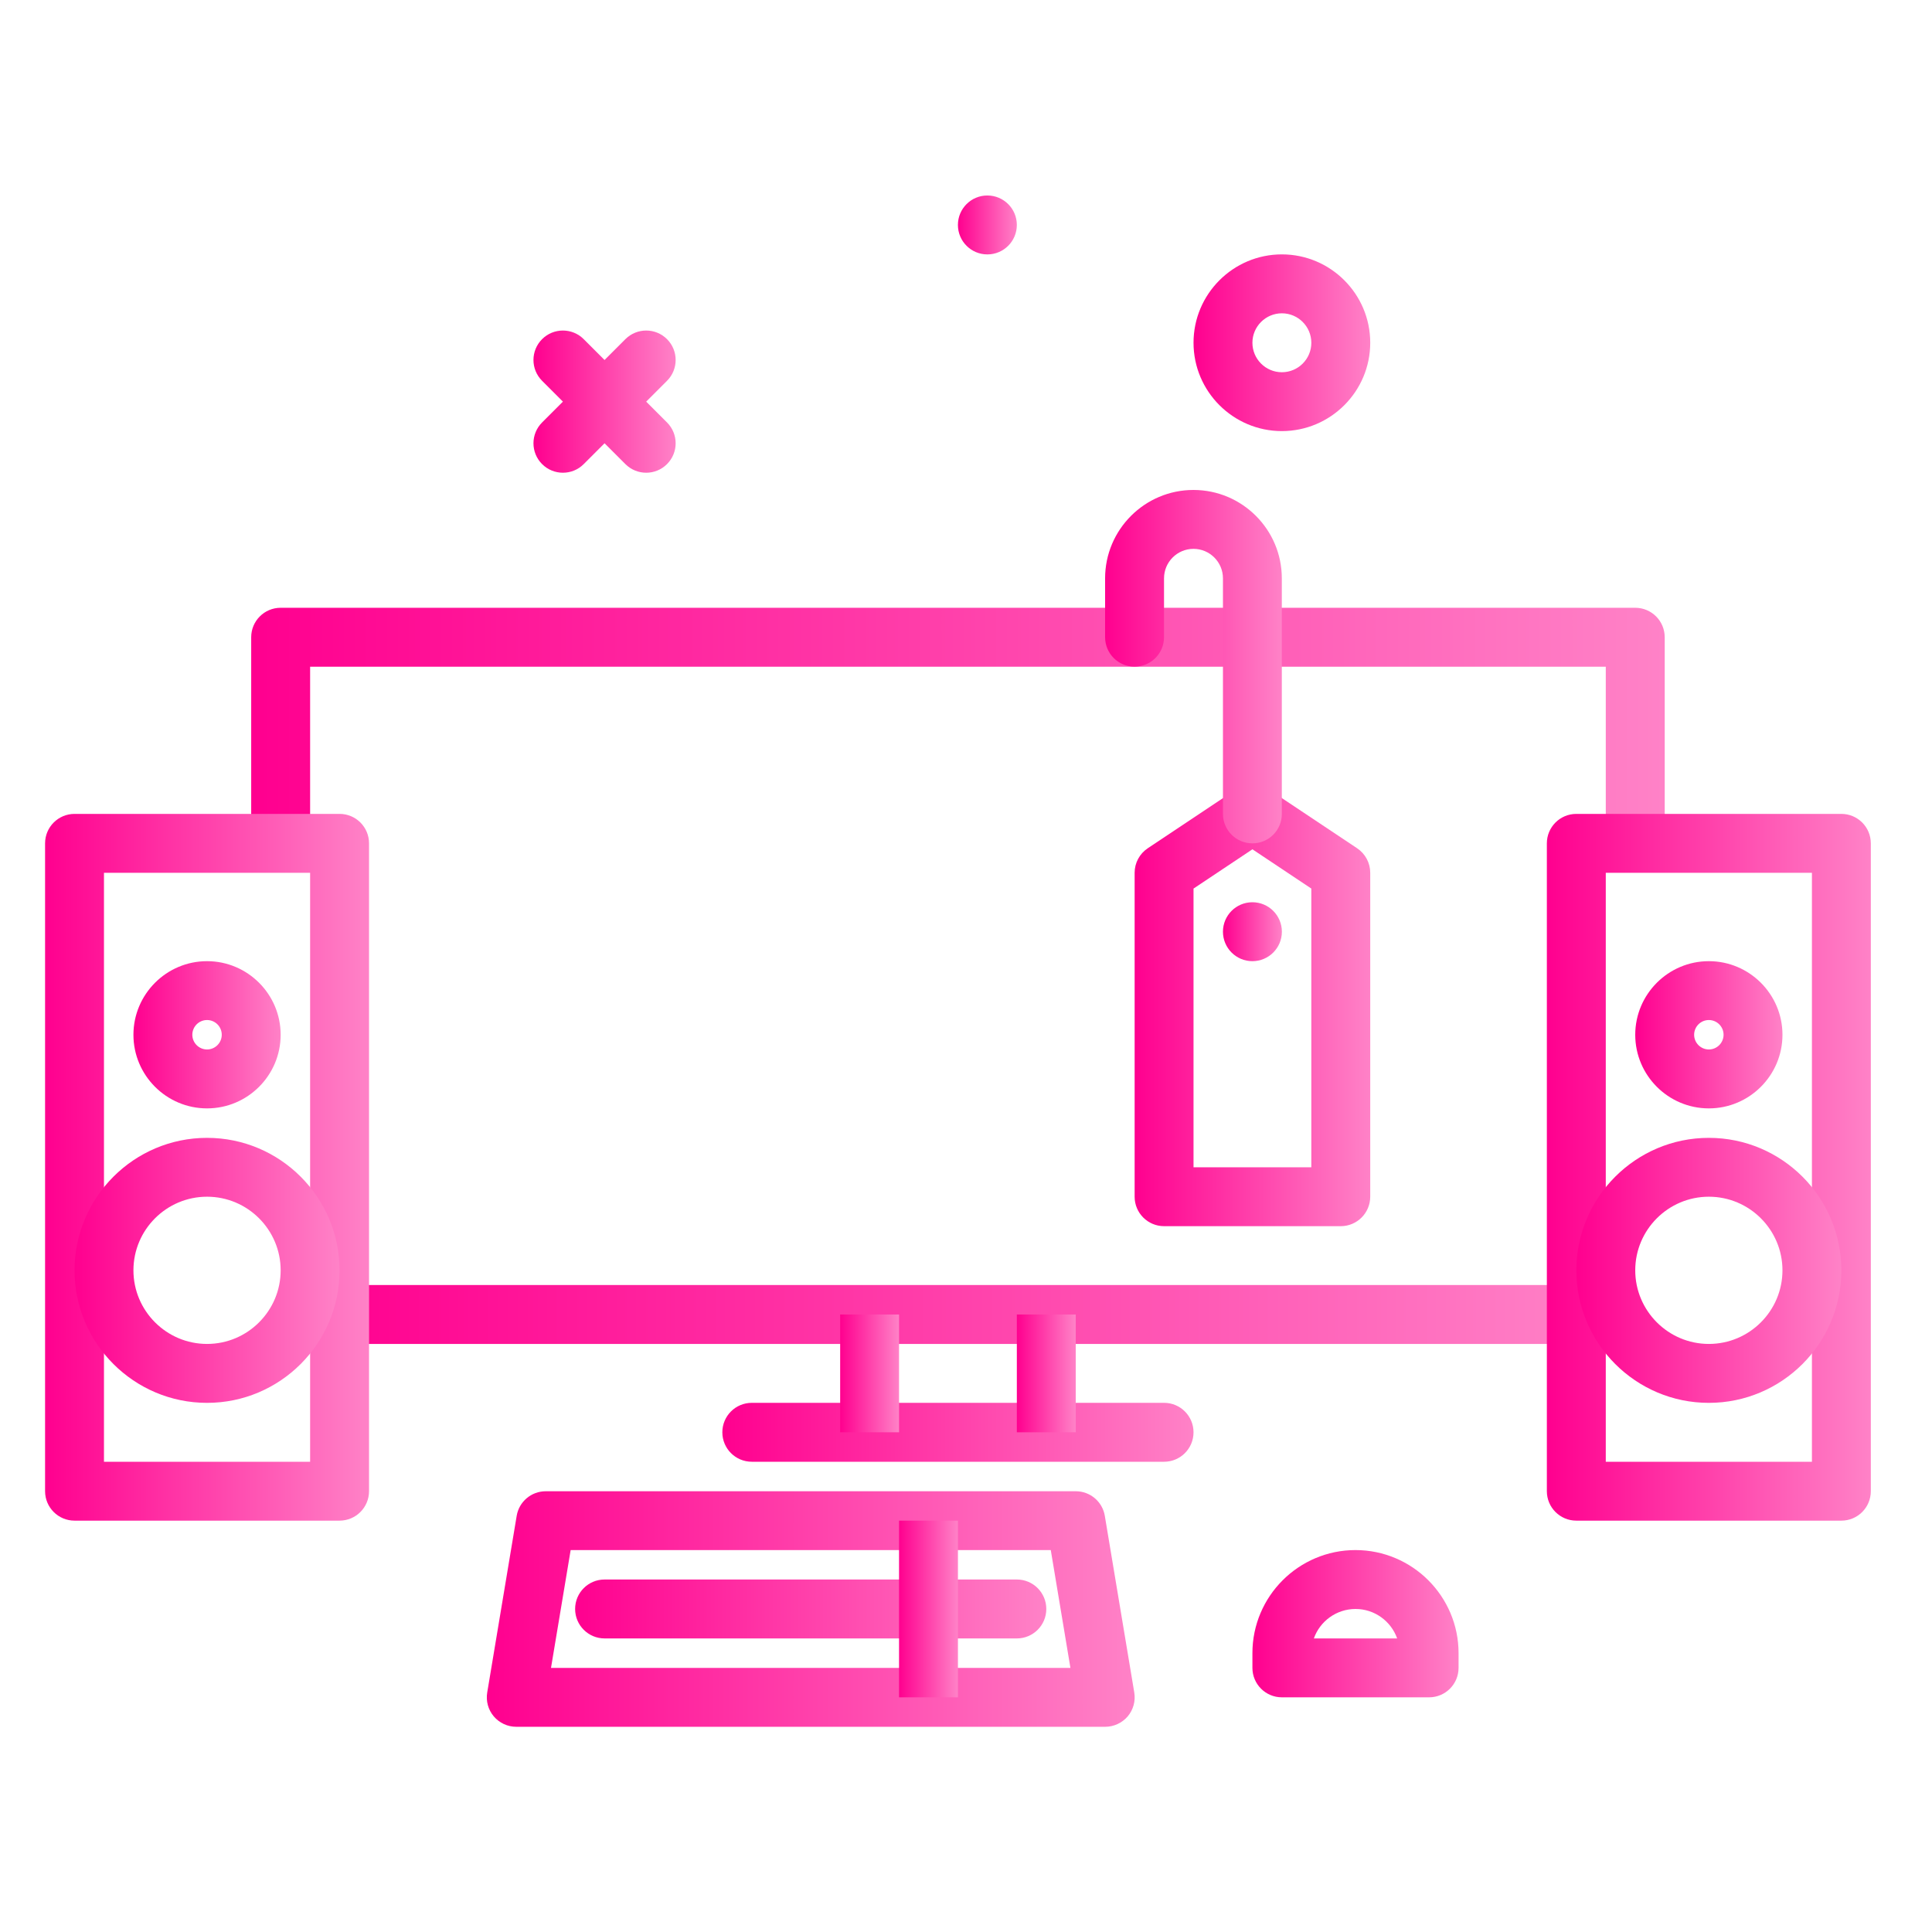 <?xml version="1.0" encoding="utf-8"?>
<!-- Generator: Adobe Illustrator 24.1.0, SVG Export Plug-In . SVG Version: 6.00 Build 0)  -->
<svg version="1.1" id="Layer_1" xmlns="http://www.w3.org/2000/svg" xmlns:xlink="http://www.w3.org/1999/xlink" x="0px" y="0px"
	 viewBox="0 0 600 600" style="enable-background:new 0 0 600 600;" xml:space="preserve">
<style type="text/css">
	.st0{fill:url(#SVGID_1_);}
	.st1{fill:url(#SVGID_2_);}
	.st2{fill:url(#SVGID_3_);}
	.st3{fill:url(#SVGID_4_);}
	.st4{fill:url(#SVGID_5_);}
	.st5{fill:url(#SVGID_6_);}
	.st6{fill:url(#SVGID_7_);}
	.st7{fill:url(#SVGID_8_);}
	.st8{fill:url(#SVGID_9_);}
	.st9{fill:url(#SVGID_10_);}
	.st10{fill:url(#SVGID_11_);}
	.st11{fill:url(#SVGID_12_);}
	.st12{fill:url(#SVGID_13_);}
	.st13{fill:url(#SVGID_14_);}
	.st14{fill:url(#SVGID_15_);}
	.st15{fill:url(#SVGID_16_);}
	.st16{fill:url(#SVGID_17_);}
	.st17{fill:url(#SVGID_18_);}
	.st18{fill:url(#SVGID_19_);}
	.st19{fill:url(#SVGID_20_);}
	.st20{fill:url(#SVGID_21_);}
	.st21{fill:url(#SVGID_22_);}
</style>
<g id="pc-system_2_">
	<linearGradient id="SVGID_1_" gradientUnits="userSpaceOnUse" x1="297.5" y1="69.863" x2="315.79" y2="69.863">
		<stop  offset="0" style="stop-color:#FF008F"/>
		<stop  offset="1" style="stop-color:#FF82C7"/>
	</linearGradient>
	<path class="st0" d="M315.79,69.86c0,5.05-4.09,9.15-9.15,9.15c-5.05,0-9.15-4.09-9.15-9.15c0-5.05,4.09-9.15,9.15-9.15
		C311.7,60.72,315.79,64.81,315.79,69.86z"/>
	<linearGradient id="SVGID_2_" gradientUnits="userSpaceOnUse" x1="165.68" y1="124.734" x2="209.836" y2="124.734">
		<stop  offset="0" style="stop-color:#FF008F"/>
		<stop  offset="1" style="stop-color:#FF82C7"/>
	</linearGradient>
	<path class="st1" d="M200.69,146.81c-2.34,0-4.68-0.89-6.47-2.68l-25.87-25.87c-3.57-3.57-3.57-9.36,0-12.93
		c3.57-3.57,9.36-3.57,12.93,0l25.87,25.87c3.57,3.57,3.57,9.36,0,12.93C205.37,145.92,203.03,146.81,200.69,146.81z"/>
	<linearGradient id="SVGID_3_" gradientUnits="userSpaceOnUse" x1="165.68" y1="124.734" x2="209.836" y2="124.734">
		<stop  offset="0" style="stop-color:#FF008F"/>
		<stop  offset="1" style="stop-color:#FF82C7"/>
	</linearGradient>
	<path class="st2" d="M174.82,146.81c-2.34,0-4.68-0.89-6.47-2.68c-3.57-3.57-3.57-9.36,0-12.93l25.87-25.87
		c3.57-3.57,9.36-3.57,12.93,0c3.57,3.57,3.57,9.36,0,12.93l-25.87,25.87C179.51,145.92,177.17,146.81,174.82,146.81z"/>
	<linearGradient id="SVGID_4_" gradientUnits="userSpaceOnUse" x1="97.929" y1="408.234" x2="496.617" y2="408.234">
		<stop  offset="0" style="stop-color:#FF008F"/>
		<stop  offset="1" style="stop-color:#FF82C7"/>
	</linearGradient>
	<path class="st3" d="M487.47,417.38h-380.4c-5.05,0-9.15-4.09-9.15-9.15c0-5.05,4.09-9.15,9.15-9.15h380.4
		c5.05,0,9.15,4.09,9.15,9.15C496.62,413.28,492.52,417.38,487.47,417.38z"/>
	<linearGradient id="SVGID_5_" gradientUnits="userSpaceOnUse" x1="78.016" y1="229.053" x2="516.984" y2="229.053">
		<stop  offset="0" style="stop-color:#FF008F"/>
		<stop  offset="1" style="stop-color:#FF82C7"/>
	</linearGradient>
	<path class="st4" d="M87.16,269.36c-5.05,0-9.15-4.09-9.15-9.15V197.9c0-5.05,4.09-9.15,9.15-9.15h420.68
		c5.05,0,9.15,4.09,9.15,9.15v62.08c0,5.05-4.09,9.15-9.15,9.15s-9.15-4.09-9.15-9.15v-52.93H96.31v53.17
		C96.31,265.26,92.21,269.36,87.16,269.36z"/>
	<linearGradient id="SVGID_6_" gradientUnits="userSpaceOnUse" x1="14" y1="362.508" x2="114.597" y2="362.508">
		<stop  offset="0" style="stop-color:#FF008F"/>
		<stop  offset="1" style="stop-color:#FF82C7"/>
	</linearGradient>
	<path class="st5" d="M105.45,472.25H23.15c-5.05,0-9.15-4.09-9.15-9.15V261.91c0-5.05,4.09-9.15,9.15-9.15h82.31
		c5.05,0,9.15,4.09,9.15,9.15v201.19C114.6,468.16,110.5,472.25,105.45,472.25z M32.29,453.96h64.02v-182.9H32.29V453.96z"/>
	<linearGradient id="SVGID_7_" gradientUnits="userSpaceOnUse" x1="224.339" y1="444.815" x2="370.661" y2="444.815">
		<stop  offset="0" style="stop-color:#FF008F"/>
		<stop  offset="1" style="stop-color:#FF82C7"/>
	</linearGradient>
	<path class="st6" d="M361.52,453.96H233.48c-5.05,0-9.15-4.09-9.15-9.15c0-5.05,4.09-9.15,9.15-9.15h128.03
		c5.05,0,9.15,4.09,9.15,9.15C370.66,449.87,366.57,453.96,361.52,453.96z"/>
	<linearGradient id="SVGID_8_" gradientUnits="userSpaceOnUse" x1="41.435" y1="321.355" x2="87.161" y2="321.355">
		<stop  offset="0" style="stop-color:#FF008F"/>
		<stop  offset="1" style="stop-color:#FF82C7"/>
	</linearGradient>
	<path class="st7" d="M64.3,344.22c-12.61,0-22.86-10.26-22.86-22.86c0-12.61,10.26-22.86,22.86-22.86s22.86,10.26,22.86,22.86
		C87.16,333.96,76.91,344.22,64.3,344.22z M64.3,316.78c-2.52,0-4.57,2.05-4.57,4.57c0,2.52,2.05,4.57,4.57,4.57
		c2.52,0,4.57-2.05,4.57-4.57C68.87,318.83,66.82,316.78,64.3,316.78z"/>
	<linearGradient id="SVGID_9_" gradientUnits="userSpaceOnUse" x1="23.145" y1="394.516" x2="105.452" y2="394.516">
		<stop  offset="0" style="stop-color:#FF008F"/>
		<stop  offset="1" style="stop-color:#FF82C7"/>
	</linearGradient>
	<path class="st8" d="M64.3,435.67c-22.69,0-41.15-18.46-41.15-41.15c0-22.69,18.46-41.15,41.15-41.15s41.15,18.46,41.15,41.15
		C105.45,417.21,86.99,435.67,64.3,435.67z M64.3,371.65c-12.61,0-22.86,10.26-22.86,22.86s10.26,22.86,22.86,22.86
		s22.86-10.26,22.86-22.86S76.91,371.65,64.3,371.65z"/>
	<linearGradient id="SVGID_10_" gradientUnits="userSpaceOnUse" x1="480.403" y1="362.508" x2="581" y2="362.508">
		<stop  offset="0" style="stop-color:#FF008F"/>
		<stop  offset="1" style="stop-color:#FF82C7"/>
	</linearGradient>
	<path class="st9" d="M571.85,472.25h-82.31c-5.05,0-9.15-4.09-9.15-9.15V261.91c0-5.05,4.09-9.15,9.15-9.15h82.31
		c5.05,0,9.15,4.09,9.15,9.15v201.19C581,468.16,576.91,472.25,571.85,472.25z M498.69,453.96h64.02v-182.9h-64.02V453.96z"/>
	<linearGradient id="SVGID_11_" gradientUnits="userSpaceOnUse" x1="507.839" y1="321.355" x2="553.564" y2="321.355">
		<stop  offset="0" style="stop-color:#FF008F"/>
		<stop  offset="1" style="stop-color:#FF82C7"/>
	</linearGradient>
	<path class="st10" d="M530.7,344.22c-12.61,0-22.86-10.26-22.86-22.86c0-12.61,10.26-22.86,22.86-22.86s22.86,10.26,22.86,22.86
		C553.56,333.96,543.31,344.22,530.7,344.22z M530.7,316.78c-2.52,0-4.57,2.05-4.57,4.57c0,2.52,2.05,4.57,4.57,4.57
		s4.57-2.05,4.57-4.57C535.27,318.83,533.22,316.78,530.7,316.78z"/>
	<linearGradient id="SVGID_12_" gradientUnits="userSpaceOnUse" x1="489.548" y1="394.516" x2="571.855" y2="394.516">
		<stop  offset="0" style="stop-color:#FF008F"/>
		<stop  offset="1" style="stop-color:#FF82C7"/>
	</linearGradient>
	<path class="st11" d="M530.7,435.67c-22.69,0-41.15-18.46-41.15-41.15c0-22.69,18.46-41.15,41.15-41.15s41.15,18.46,41.15,41.15
		C571.85,417.21,553.39,435.67,530.7,435.67z M530.7,371.65c-12.61,0-22.86,10.26-22.86,22.86s10.26,22.86,22.86,22.86
		s22.86-10.26,22.86-22.86S543.31,371.65,530.7,371.65z"/>
	<linearGradient id="SVGID_13_" gradientUnits="userSpaceOnUse" x1="151.177" y1="499.686" x2="352.371" y2="499.686">
		<stop  offset="0" style="stop-color:#FF008F"/>
		<stop  offset="1" style="stop-color:#FF82C7"/>
	</linearGradient>
	<path class="st12" d="M343.23,536.27h-182.9c-2.69,0-5.24-1.18-6.98-3.23c-1.74-2.05-2.48-4.76-2.04-7.41l9.15-54.87
		c0.73-4.41,4.55-7.64,9.02-7.64h164.61c4.47,0,8.29,3.23,9.02,7.64l9.15,54.87c0.44,2.65-0.31,5.36-2.04,7.41
		C348.47,535.08,345.91,536.27,343.23,536.27z M171.12,517.98h161.31l-6.1-36.58H177.22L171.12,517.98z"/>
	<linearGradient id="SVGID_14_" gradientUnits="userSpaceOnUse" x1="388.952" y1="504.258" x2="452.968" y2="504.258">
		<stop  offset="0" style="stop-color:#FF008F"/>
		<stop  offset="1" style="stop-color:#FF82C7"/>
	</linearGradient>
	<path class="st13" d="M443.82,527.12H398.1c-5.05,0-9.15-4.09-9.15-9.15v-4.57c0-17.65,14.36-32.01,32.01-32.01
		s32.01,14.36,32.01,32.01v4.57C452.97,523.03,448.87,527.12,443.82,527.12z M408.03,508.83h25.87c-1.89-5.32-6.97-9.15-12.93-9.15
		C415,499.69,409.91,503.51,408.03,508.83z"/>
	<linearGradient id="SVGID_15_" gradientUnits="userSpaceOnUse" x1="352.371" y1="312.21" x2="425.532" y2="312.21">
		<stop  offset="0" style="stop-color:#FF008F"/>
		<stop  offset="1" style="stop-color:#FF82C7"/>
	</linearGradient>
	<path class="st14" d="M416.39,380.8h-54.87c-5.05,0-9.15-4.09-9.15-9.15v-100.6c0-3.06,1.53-5.91,4.07-7.61l27.44-18.29
		c3.07-2.05,7.07-2.05,10.15,0l27.44,18.29c2.54,1.7,4.07,4.55,4.07,7.61v100.6C425.53,376.7,421.44,380.8,416.39,380.8z
		 M370.66,362.51h36.58v-86.56l-18.29-12.19l-18.29,12.19V362.51z"/>
	<linearGradient id="SVGID_16_" gradientUnits="userSpaceOnUse" x1="379.807" y1="289.347" x2="398.097" y2="289.347">
		<stop  offset="0" style="stop-color:#FF008F"/>
		<stop  offset="1" style="stop-color:#FF82C7"/>
	</linearGradient>
	<path class="st15" d="M398.1,289.35c0,5.05-4.09,9.15-9.15,9.15c-5.05,0-9.15-4.09-9.15-9.15c0-5.05,4.09-9.15,9.15-9.15
		C394,280.2,398.1,284.3,398.1,289.35z"/>
	<linearGradient id="SVGID_17_" gradientUnits="userSpaceOnUse" x1="343.226" y1="207.041" x2="398.097" y2="207.041">
		<stop  offset="0" style="stop-color:#FF008F"/>
		<stop  offset="1" style="stop-color:#FF82C7"/>
	</linearGradient>
	<path class="st16" d="M388.95,261.91c-5.05,0-9.15-4.09-9.15-9.15v-73.16c0-5.04-4.1-9.15-9.15-9.15s-9.15,4.1-9.15,9.15v18.29
		c0,5.05-4.09,9.15-9.15,9.15s-9.15-4.09-9.15-9.15v-18.29c0-15.13,12.31-27.44,27.44-27.44c15.13,0,27.44,12.31,27.44,27.44v73.16
		C398.1,257.82,394,261.91,388.95,261.91z"/>
	<linearGradient id="SVGID_18_" gradientUnits="userSpaceOnUse" x1="178.613" y1="499.686" x2="324.935" y2="499.686">
		<stop  offset="0" style="stop-color:#FF008F"/>
		<stop  offset="1" style="stop-color:#FF82C7"/>
	</linearGradient>
	<path class="st17" d="M315.79,508.83H187.76c-5.05,0-9.15-4.09-9.15-9.15s4.09-9.15,9.15-9.15h128.03c5.05,0,9.15,4.09,9.15,9.15
		S320.84,508.83,315.79,508.83z"/>
	<linearGradient id="SVGID_19_" gradientUnits="userSpaceOnUse" x1="279.21" y1="499.686" x2="297.5" y2="499.686">
		<stop  offset="0" style="stop-color:#FF008F"/>
		<stop  offset="1" style="stop-color:#FF82C7"/>
	</linearGradient>
	<rect x="279.21" y="472.25" class="st18" width="18.29" height="54.87"/>
	<linearGradient id="SVGID_20_" gradientUnits="userSpaceOnUse" x1="370.661" y1="106.444" x2="425.532" y2="106.444">
		<stop  offset="0" style="stop-color:#FF008F"/>
		<stop  offset="1" style="stop-color:#FF82C7"/>
	</linearGradient>
	<path class="st19" d="M398.1,133.88c-15.13,0-27.44-12.31-27.44-27.44s12.31-27.44,27.44-27.44c15.13,0,27.44,12.31,27.44,27.44
		S413.22,133.88,398.1,133.88z M398.1,97.3c-5.04,0-9.15,4.1-9.15,9.15c0,5.04,4.1,9.15,9.15,9.15s9.15-4.1,9.15-9.15
		C407.24,101.4,403.14,97.3,398.1,97.3z"/>
	<linearGradient id="SVGID_21_" gradientUnits="userSpaceOnUse" x1="315.79" y1="426.524" x2="334.081" y2="426.524">
		<stop  offset="0" style="stop-color:#FF008F"/>
		<stop  offset="1" style="stop-color:#FF82C7"/>
	</linearGradient>
	<rect x="315.79" y="408.23" class="st20" width="18.29" height="36.58"/>
	<linearGradient id="SVGID_22_" gradientUnits="userSpaceOnUse" x1="260.919" y1="426.524" x2="279.21" y2="426.524">
		<stop  offset="0" style="stop-color:#FF008F"/>
		<stop  offset="1" style="stop-color:#FF82C7"/>
	</linearGradient>
	<rect x="260.92" y="408.23" class="st21" width="18.29" height="36.58"/>
</g>
</svg>
